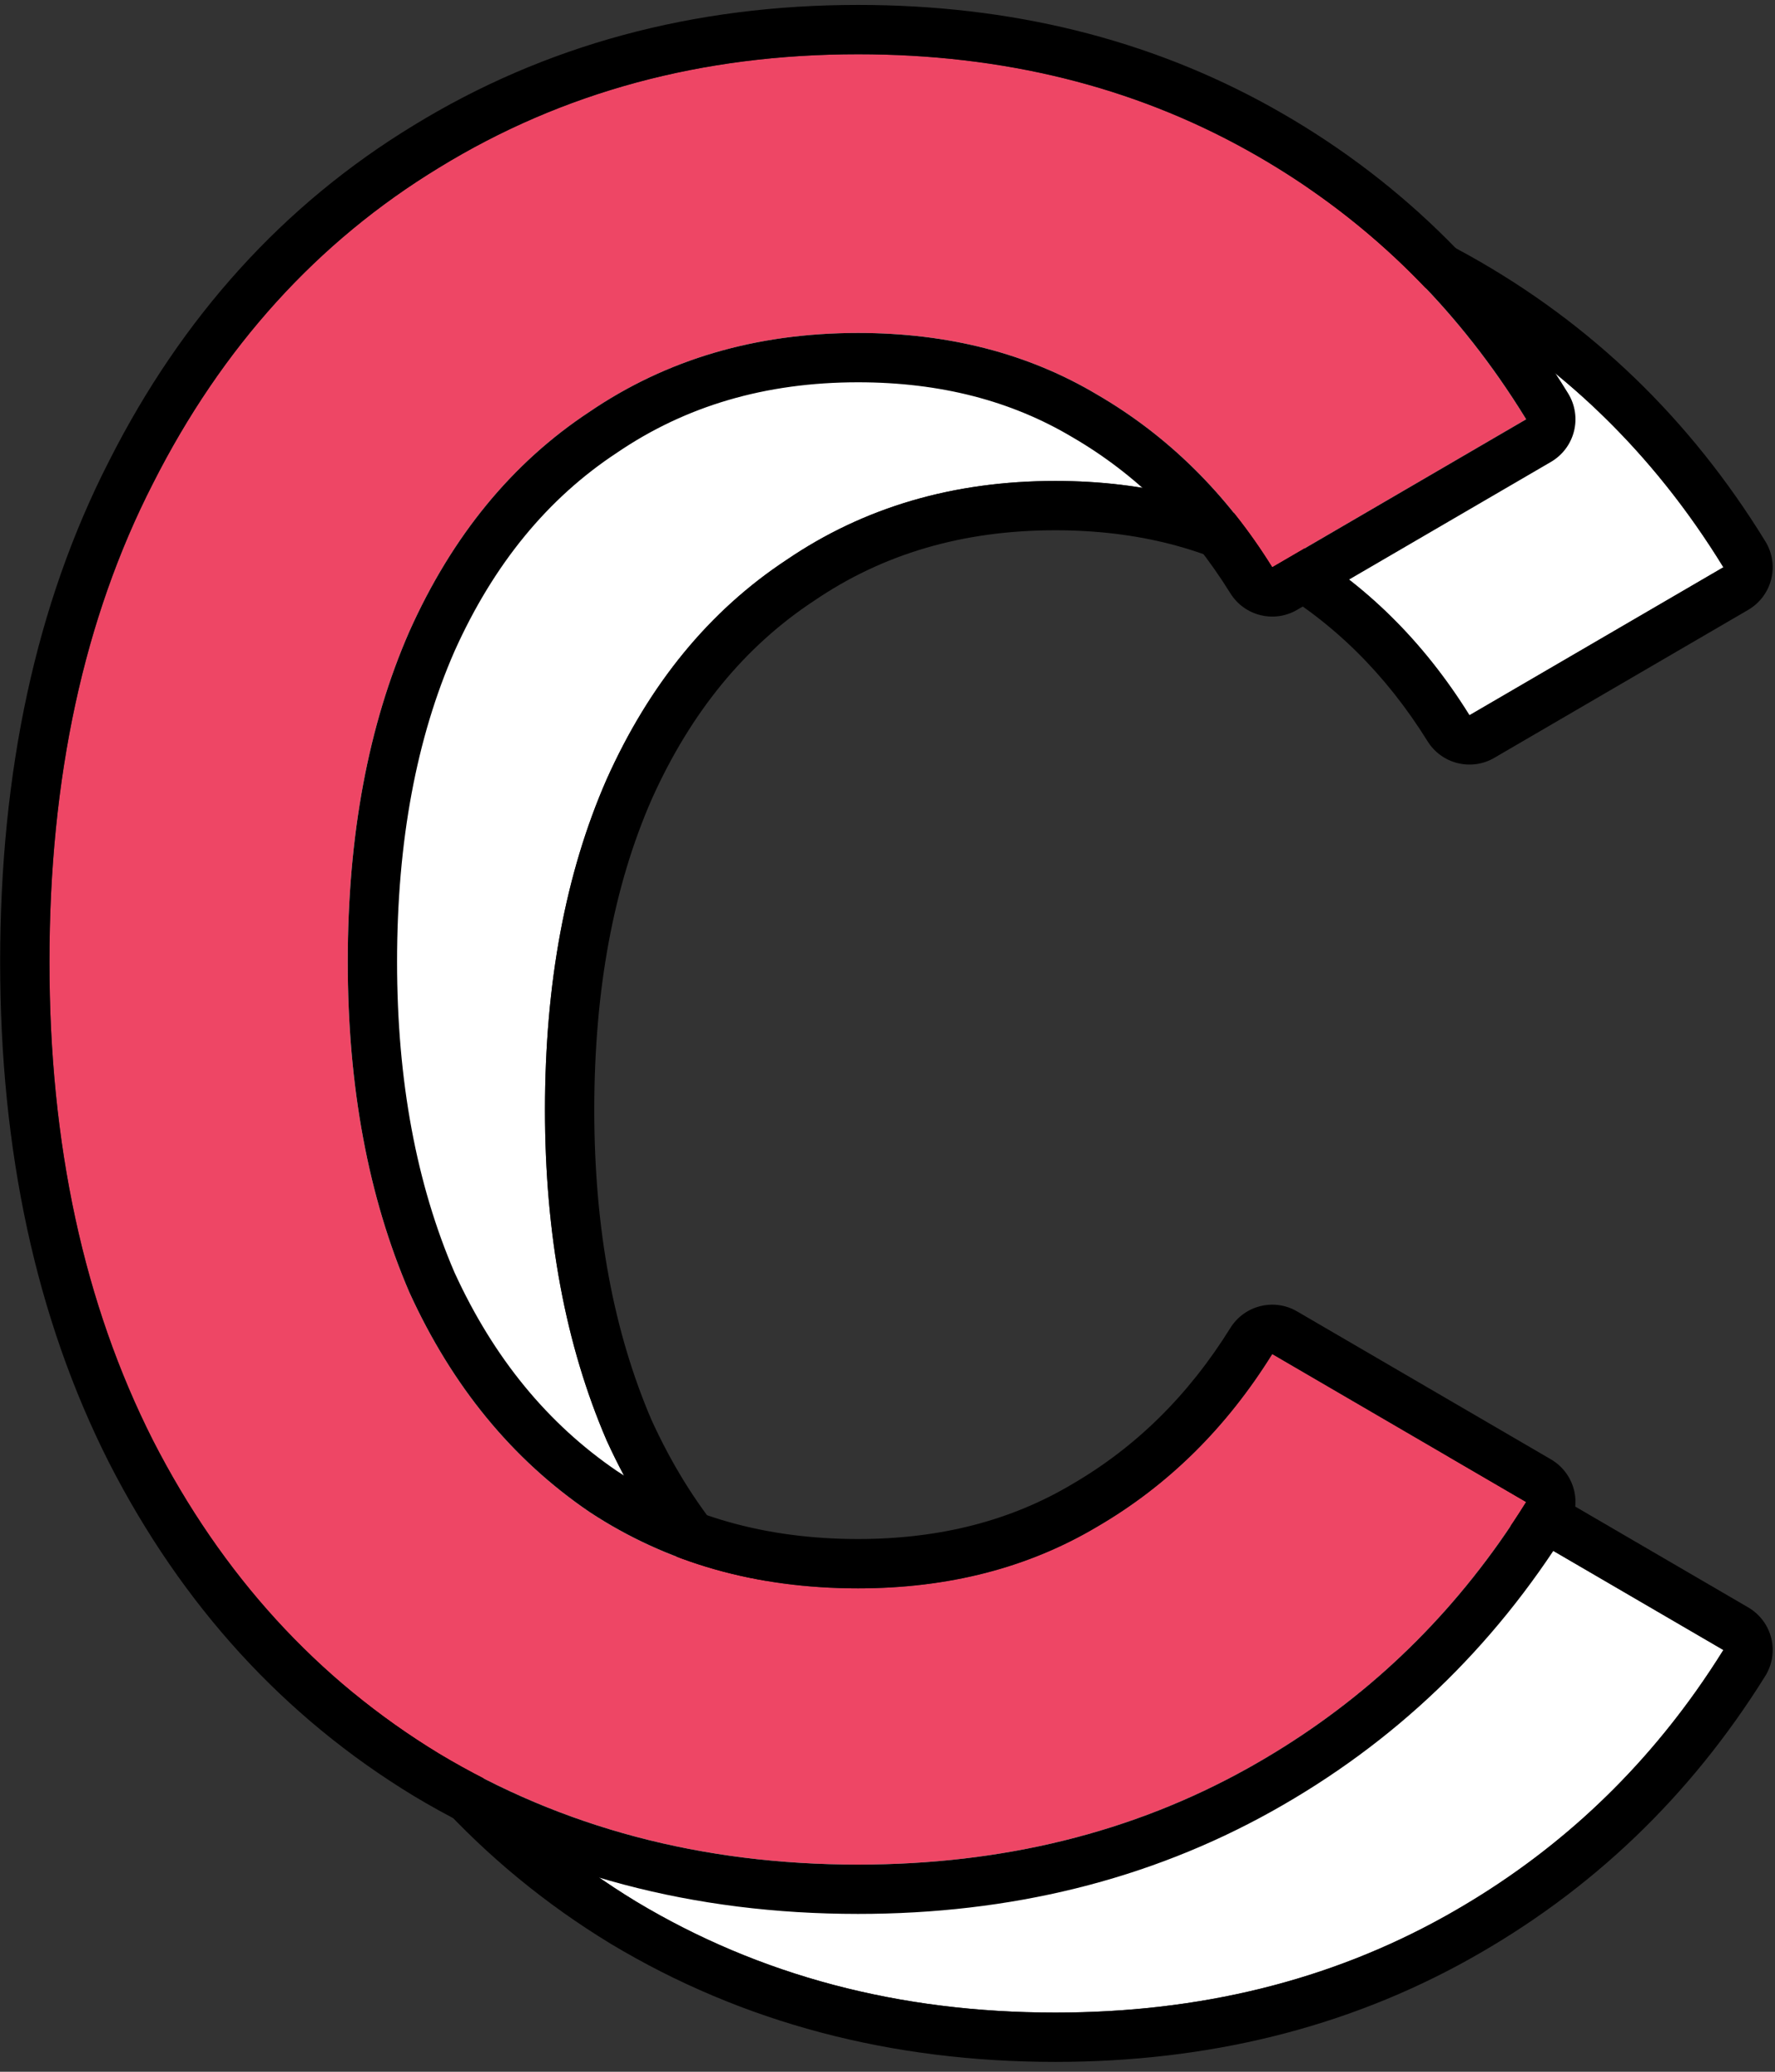 <svg width="36" height="42" viewBox="0 0 36 42" fill="none" xmlns="http://www.w3.org/2000/svg">
<rect x="0" y="0" width="36" height="42" fill="#333333" stroke="none"/>
<path d="M21.403 40.8C18.236 40.8 15.403 40.05 12.903 38.55C10.437 37.05 8.503 34.933 7.103 32.2C5.703 29.433 5.003 26.2 5.003 22.5C5.003 18.766 5.703 15.533 7.103 12.8C8.503 10.033 10.437 7.9 12.903 6.4C15.403 4.866 18.236 4.1 21.403 4.1C24.337 4.1 26.97 4.75 29.303 6.05C31.637 7.35 33.52 9.166 34.953 11.5L29.803 14.5C28.87 13 27.686 11.833 26.253 11C24.853 10.166 23.236 9.75 21.403 9.75C19.337 9.75 17.52 10.283 15.953 11.35C14.386 12.383 13.17 13.866 12.303 15.8C11.47 17.7 11.053 19.933 11.053 22.5C11.053 25.033 11.47 27.266 12.303 29.2C13.17 31.1 14.386 32.583 15.953 33.65C17.52 34.683 19.337 35.2 21.403 35.2C23.236 35.2 24.853 34.783 26.253 33.95C27.686 33.116 28.87 31.95 29.803 30.45L34.953 33.45C33.52 35.75 31.637 37.55 29.303 38.85C26.97 40.15 24.337 40.8 21.403 40.8Z" fill="white"/>
<path fill-rule="evenodd" clip-rule="evenodd" d="M12.389 39.407L12.384 39.404C9.749 37.802 7.692 35.542 6.213 32.656L6.211 32.651C4.728 29.72 4.003 26.326 4.003 22.5C4.003 18.642 4.727 15.247 6.212 12.346C7.689 9.427 9.746 7.15 12.382 5.546C15.051 3.909 18.068 3.1 21.403 3.1C24.49 3.1 27.293 3.785 29.79 5.176C32.277 6.562 34.285 8.501 35.805 10.976C35.946 11.206 35.989 11.482 35.923 11.743C35.857 12.005 35.689 12.228 35.456 12.364L30.306 15.364C29.839 15.636 29.24 15.487 28.954 15.028C28.101 13.657 27.034 12.61 25.751 11.864L25.742 11.859C24.515 11.129 23.079 10.75 21.403 10.75C19.518 10.75 17.902 11.233 16.516 12.176L16.504 12.184C15.117 13.099 14.016 14.424 13.217 16.205C12.452 17.951 12.053 20.041 12.053 22.5C12.053 24.92 12.45 27.011 13.217 28.794C14.015 30.538 15.115 31.867 16.51 32.819C17.895 33.731 19.515 34.2 21.403 34.2C23.079 34.2 24.515 33.82 25.742 33.09L25.75 33.085C27.033 32.339 28.101 31.292 28.954 29.921C29.24 29.462 29.839 29.313 30.306 29.585L35.456 32.586C35.69 32.722 35.859 32.947 35.924 33.209C35.989 33.471 35.945 33.749 35.802 33.978C34.28 36.42 32.273 38.34 29.79 39.723C27.293 41.114 24.49 41.8 21.403 41.8C18.071 41.8 15.057 41.008 12.389 39.407ZM15.953 33.65C14.386 32.583 13.17 31.1 12.303 29.2C11.47 27.266 11.053 25.033 11.053 22.5C11.053 19.933 11.47 17.7 12.303 15.8C13.17 13.866 14.386 12.383 15.953 11.35C17.52 10.283 19.337 9.75 21.403 9.75C23.236 9.75 24.853 10.166 26.253 11C27.686 11.833 28.87 13 29.803 14.5L34.953 11.5C34.777 11.213 34.594 10.934 34.404 10.662C33.05 8.727 31.35 7.19 29.303 6.05C26.97 4.75 24.337 4.1 21.403 4.1C18.236 4.1 15.403 4.866 12.903 6.4C10.437 7.9 8.503 10.033 7.103 12.8C5.703 15.533 5.003 18.766 5.003 22.5C5.003 26.2 5.703 29.433 7.103 32.2C8.503 34.933 10.437 37.05 12.903 38.55C15.403 40.05 18.236 40.8 21.403 40.8C24.337 40.8 26.97 40.15 29.303 38.85C31.347 37.711 33.045 36.189 34.398 34.284C34.59 34.013 34.775 33.735 34.953 33.45L29.803 30.45C28.87 31.95 27.686 33.116 26.253 33.95C24.853 34.783 23.236 35.2 21.403 35.2C19.337 35.2 17.52 34.683 15.953 33.65Z" fill="black"/>
<path d="M17.403 37.8C14.236 37.8 11.403 37.05 8.903 35.55C6.437 34.05 4.503 31.933 3.103 29.2C1.703 26.433 1.003 23.2 1.003 19.5C1.003 15.766 1.703 12.533 3.103 9.8C4.503 7.033 6.437 4.9 8.903 3.4C11.403 1.866 14.236 1.1 17.403 1.1C20.337 1.1 22.97 1.75 25.303 3.05C27.637 4.35 29.52 6.166 30.953 8.5L25.803 11.5C24.87 10 23.686 8.833 22.253 8C20.853 7.166 19.236 6.75 17.403 6.75C15.336 6.75 13.52 7.283 11.953 8.35C10.386 9.383 9.17 10.866 8.303 12.8C7.47 14.7 7.053 16.933 7.053 19.5C7.053 22.033 7.47 24.266 8.303 26.2C9.17 28.1 10.386 29.583 11.953 30.65C13.52 31.683 15.336 32.2 17.403 32.2C19.236 32.2 20.853 31.783 22.253 30.95C23.686 30.116 24.87 28.95 25.803 27.45L30.953 30.45C29.52 32.75 27.637 34.55 25.303 35.85C22.97 37.15 20.337 37.8 17.403 37.8Z" fill="#EE4665"/>
<path fill-rule="evenodd" clip-rule="evenodd" d="M8.389 36.407L8.384 36.404C5.749 34.802 3.692 32.542 2.213 29.655L2.211 29.651C0.728 26.72 0.003 23.326 0.003 19.5C0.003 15.643 0.727 12.247 2.212 9.346C3.689 6.427 5.746 4.15 8.382 2.546C11.051 0.909 14.068 0.1 17.403 0.1C20.49 0.1 23.293 0.785 25.79 2.176C28.277 3.562 30.285 5.501 31.805 7.976C31.946 8.206 31.989 8.482 31.923 8.743C31.857 9.005 31.689 9.228 31.456 9.364L26.306 12.364C25.839 12.636 25.24 12.487 24.954 12.028C24.101 10.657 23.034 9.61 21.751 8.864L21.742 8.859C20.515 8.129 19.079 7.75 17.403 7.75C15.518 7.75 13.902 8.233 12.516 9.176L12.504 9.184C11.117 10.099 10.016 11.424 9.217 13.205C8.452 14.951 8.053 17.041 8.053 19.5C8.053 21.92 8.45 24.011 9.217 25.794C10.015 27.538 11.115 28.867 12.51 29.819C13.896 30.731 15.514 31.2 17.403 31.2C19.079 31.2 20.515 30.82 21.742 30.09L21.75 30.085C23.033 29.339 24.101 28.292 24.954 26.921C25.24 26.462 25.839 26.313 26.306 26.585L31.456 29.585C31.69 29.722 31.859 29.947 31.924 30.209C31.989 30.471 31.945 30.749 31.802 30.979C30.28 33.42 28.273 35.34 25.79 36.723C23.293 38.114 20.49 38.8 17.403 38.8C14.071 38.8 11.057 38.008 8.389 36.407ZM11.953 30.65C10.386 29.583 9.17 28.1 8.303 26.2C7.47 24.266 7.053 22.033 7.053 19.5C7.053 16.933 7.47 14.7 8.303 12.8C9.17 10.866 10.386 9.383 11.953 8.35C13.52 7.283 15.336 6.75 17.403 6.75C19.236 6.75 20.853 7.166 22.253 8C23.686 8.833 24.87 10 25.803 11.5L30.953 8.5C30.777 8.213 30.594 7.934 30.404 7.662C29.05 5.727 27.35 4.19 25.303 3.05C22.97 1.75 20.337 1.1 17.403 1.1C14.236 1.1 11.403 1.866 8.903 3.4C6.437 4.9 4.503 7.033 3.103 9.8C1.703 12.533 1.003 15.766 1.003 19.5C1.003 23.2 1.703 26.433 3.103 29.2C4.503 31.933 6.437 34.05 8.903 35.55C11.403 37.05 14.236 37.8 17.403 37.8C20.337 37.8 22.97 37.15 25.303 35.85C27.347 34.711 29.045 33.189 30.398 31.284C30.59 31.013 30.775 30.735 30.953 30.45L25.803 27.45C24.87 28.95 23.686 30.116 22.253 30.95C20.853 31.783 19.236 32.2 17.403 32.2C15.336 32.2 13.52 31.683 11.953 30.65Z" fill="black"/>
</svg>
